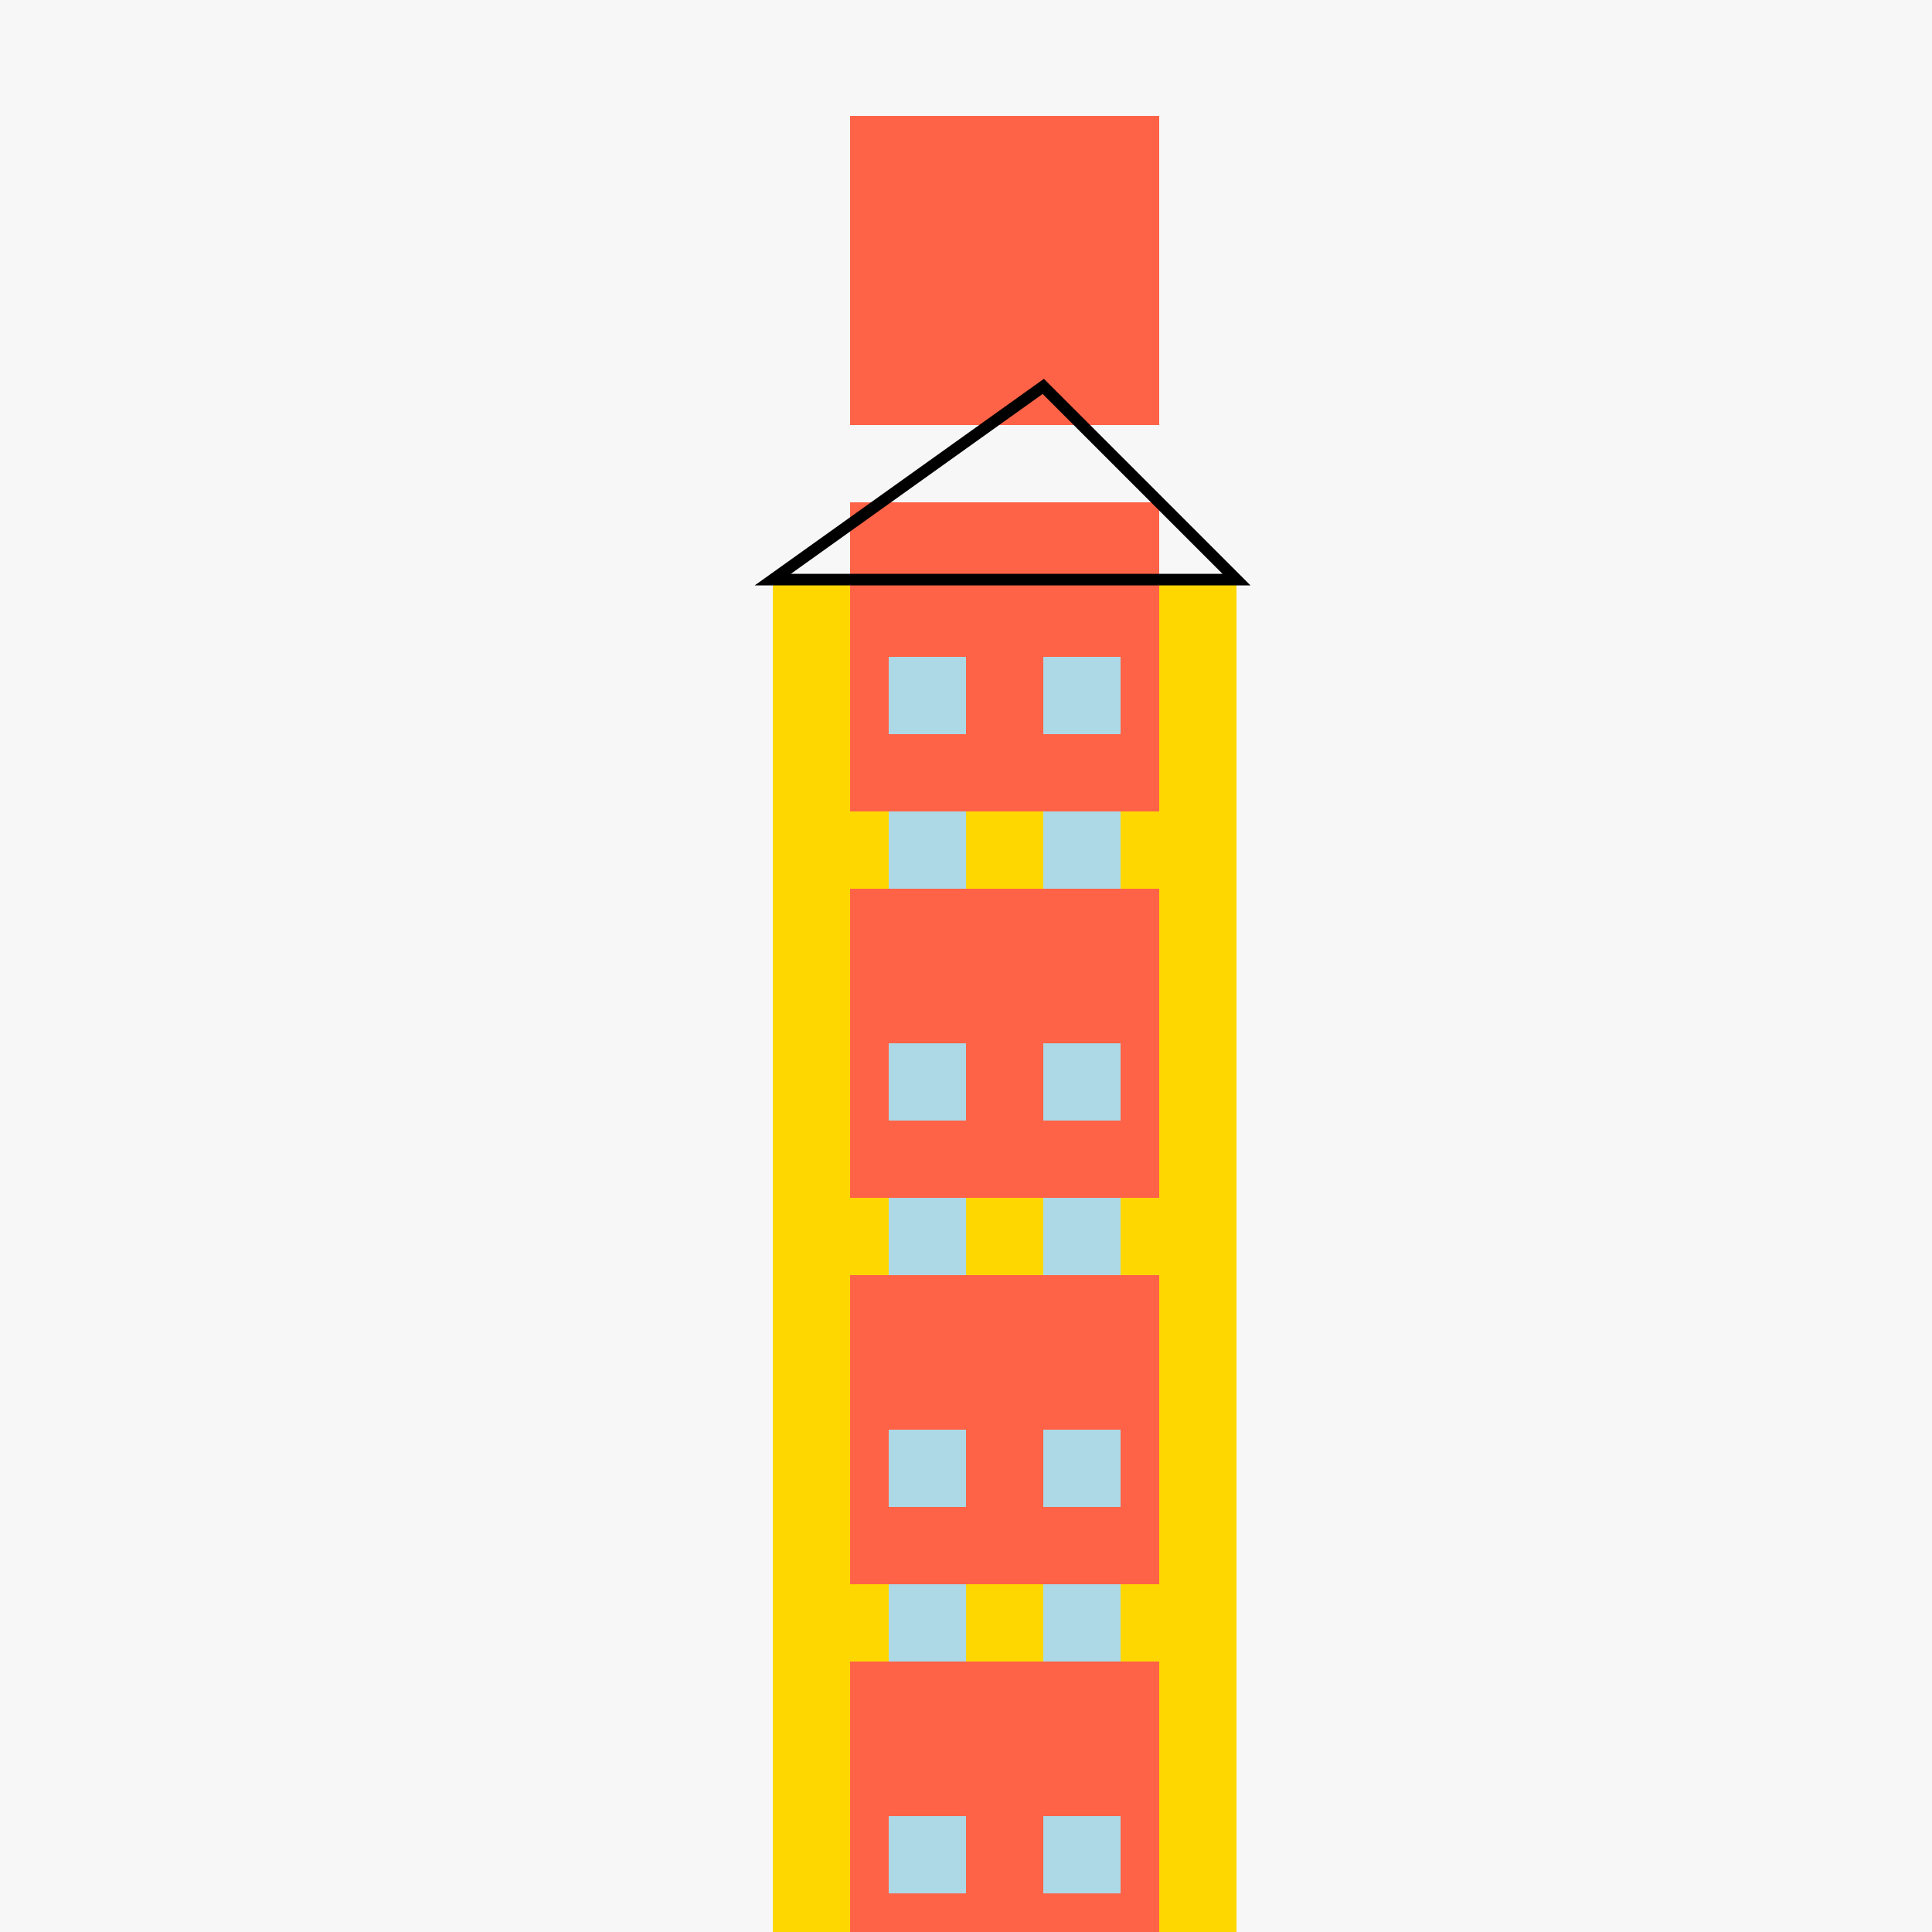 <!--

Generated by DrawGPT.
Free, open source, AI generated images in SVG, PNG, and HTML Canvas format.
https://drawgpt.ai

Created: 2024-01-16T06:42:11.118Z
Link: https://drawgpt.ai/prompt/135704/

-->
<svg xmlns="http://www.w3.org/2000/svg" xmlns:xlink="http://www.w3.org/1999/xlink" width="500" height="500"><defs/><g><rect fill="#F7F7F7" stroke="none" x="0" y="0" width="512" height="512"/><rect fill="#FFD700" stroke="none" x="200" y="150" width="120" height="350"/><rect fill="#FF6347" stroke="none" x="220" y="230" width="80" height="80"/><rect fill="#FF6347" stroke="none" x="220" y="330" width="80" height="80"/><rect fill="#FF6347" stroke="none" x="220" y="430" width="80" height="80"/><rect fill="#FF6347" stroke="none" x="220" y="30" width="80" height="80"/><rect fill="#FF6347" stroke="none" x="220" y="130" width="80" height="80"/><rect fill="#FF6347" stroke="none" x="220" y="530" width="80" height="80"/><rect fill="#ADD8E6" stroke="none" x="230" y="170" width="20" height="20"/><rect fill="#ADD8E6" stroke="none" x="270" y="170" width="20" height="20"/><rect fill="#ADD8E6" stroke="none" x="230" y="210" width="20" height="20"/><rect fill="#ADD8E6" stroke="none" x="270" y="210" width="20" height="20"/><rect fill="#ADD8E6" stroke="none" x="230" y="270" width="20" height="20"/><rect fill="#ADD8E6" stroke="none" x="270" y="270" width="20" height="20"/><rect fill="#ADD8E6" stroke="none" x="230" y="310" width="20" height="20"/><rect fill="#ADD8E6" stroke="none" x="270" y="310" width="20" height="20"/><rect fill="#ADD8E6" stroke="none" x="230" y="370" width="20" height="20"/><rect fill="#ADD8E6" stroke="none" x="270" y="370" width="20" height="20"/><rect fill="#ADD8E6" stroke="none" x="230" y="410" width="20" height="20"/><rect fill="#ADD8E6" stroke="none" x="270" y="410" width="20" height="20"/><rect fill="#ADD8E6" stroke="none" x="230" y="470" width="20" height="20"/><rect fill="#ADD8E6" stroke="none" x="270" y="470" width="20" height="20"/><rect fill="none" stroke="#000000" x="230" y="510" width="60" height="40" stroke-miterlimit="10" stroke-width="3" stroke-dasharray=""/><path fill="none" stroke="#000000" paint-order="fill stroke markers" d=" M 200 150 L 320 150 L 270 100 Z" stroke-miterlimit="10" stroke-width="3" stroke-dasharray=""/></g></svg>